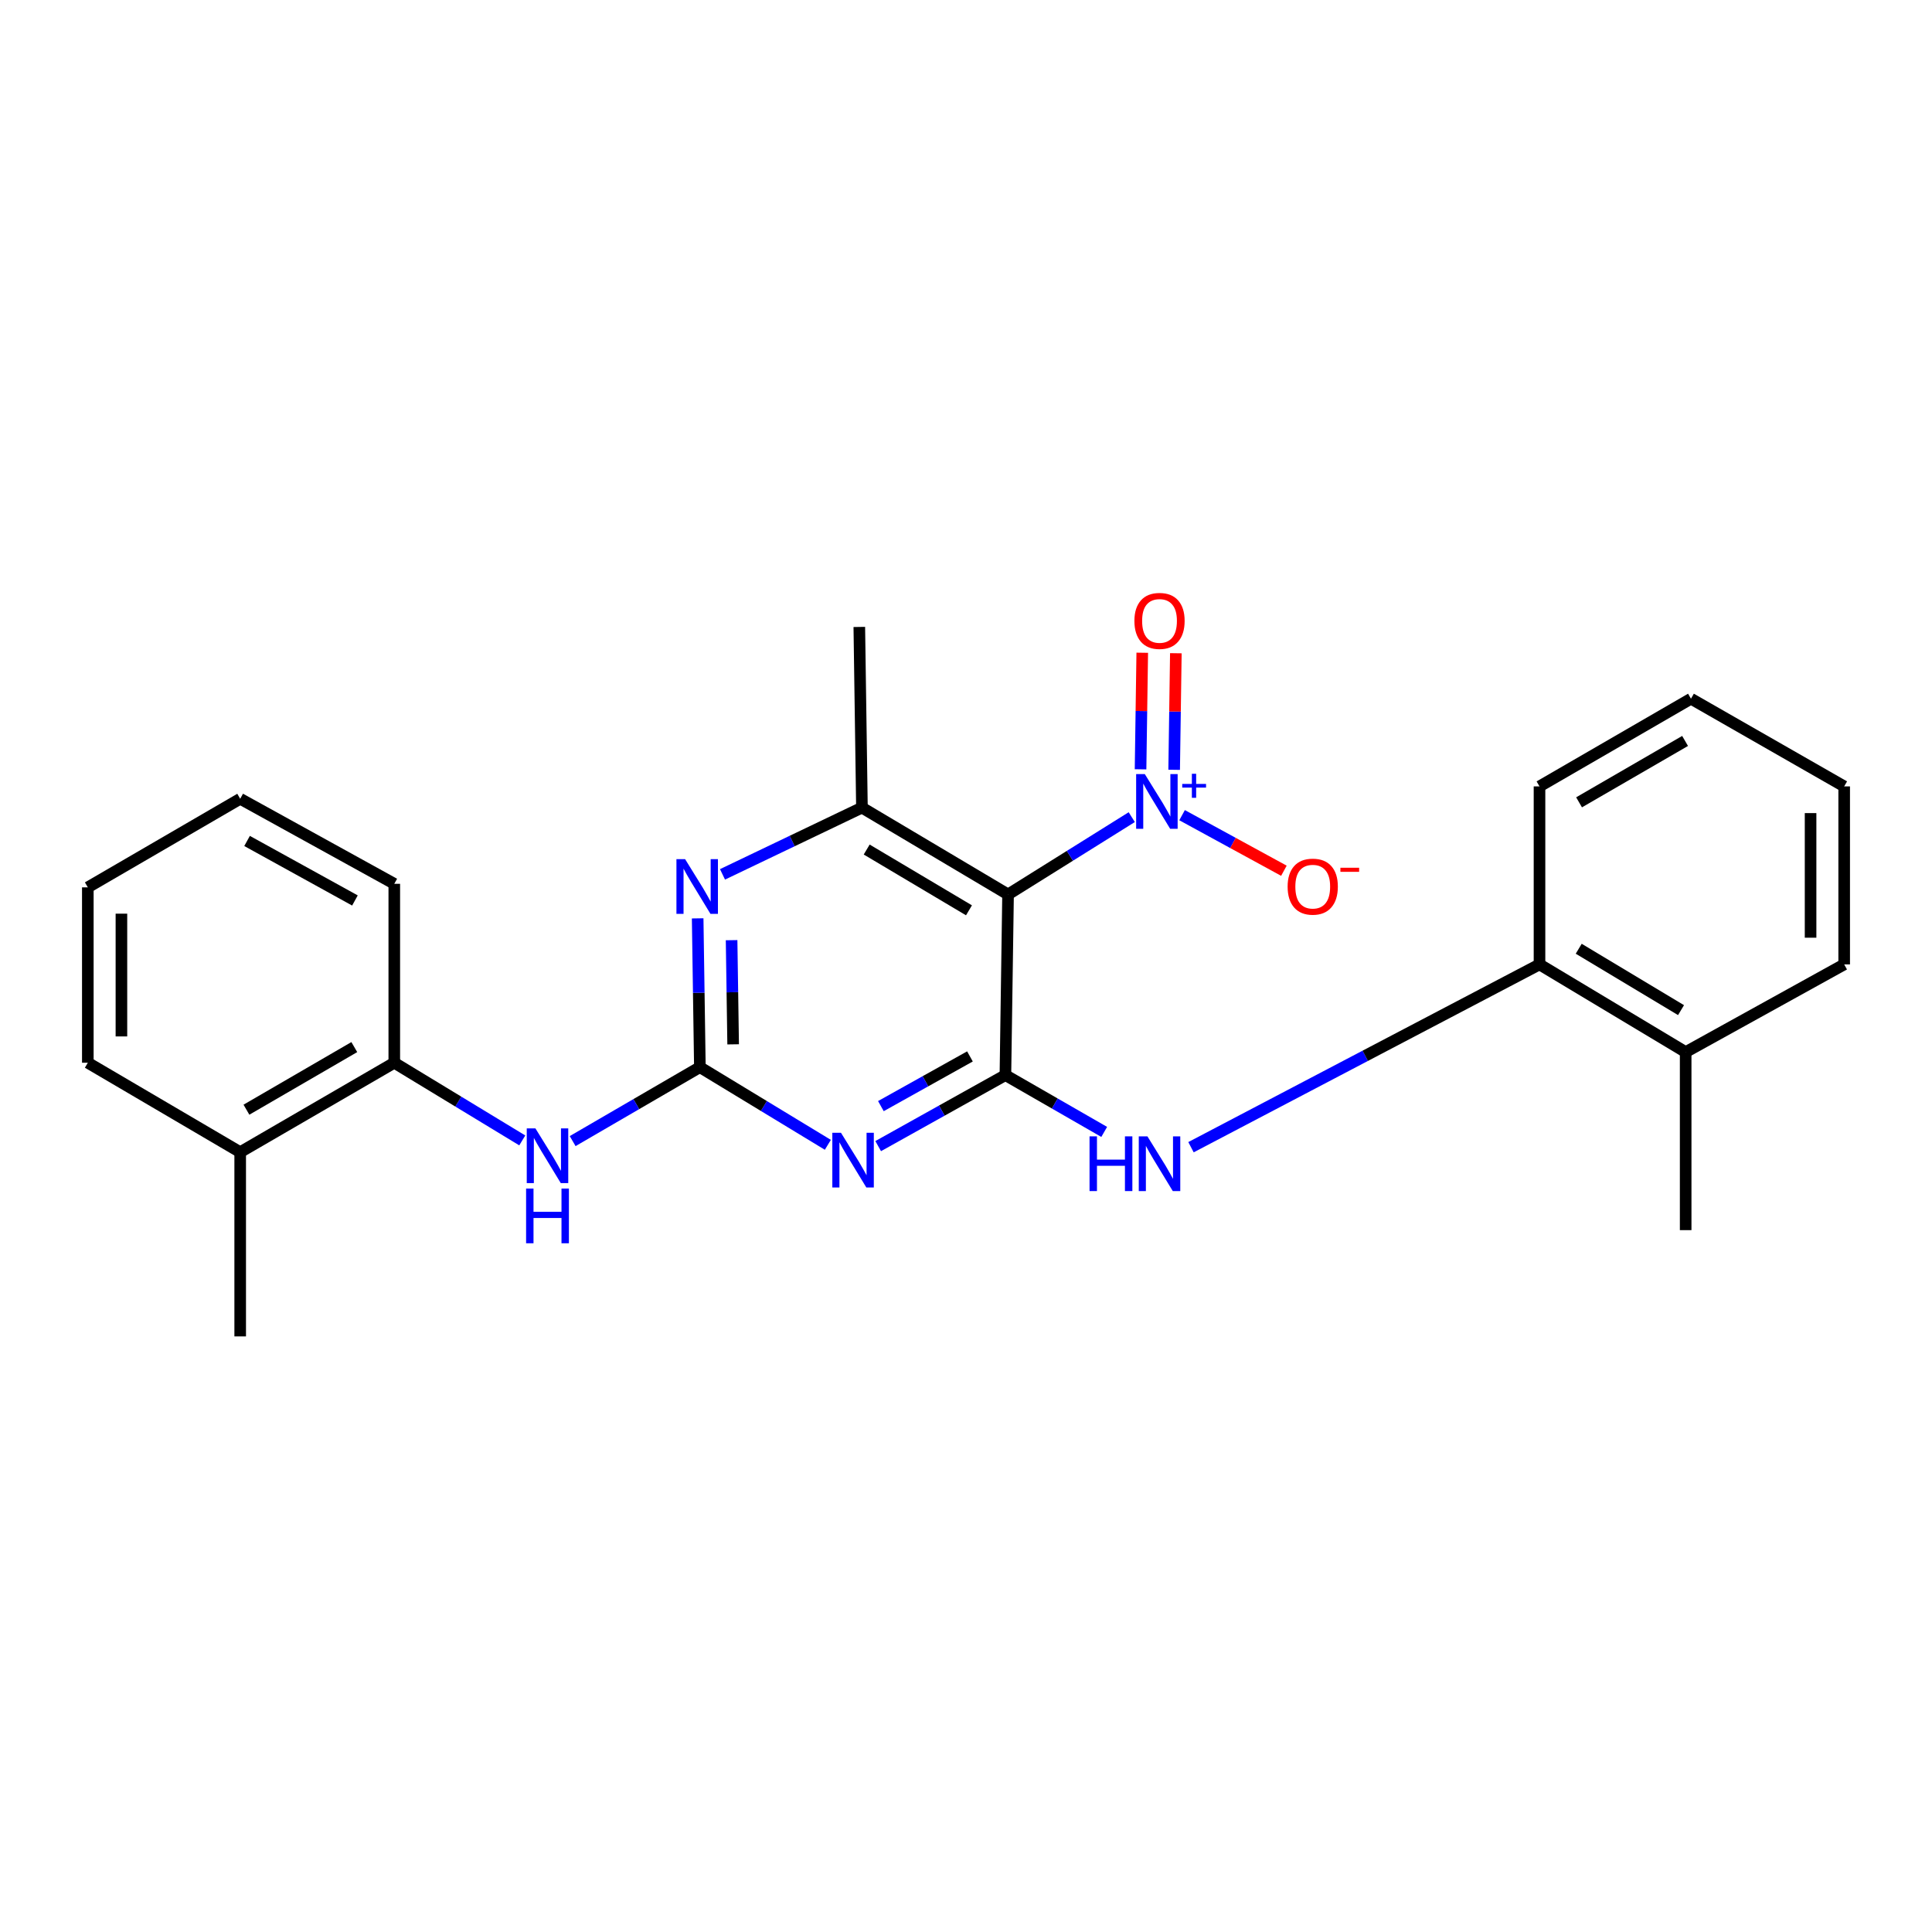 <?xml version='1.0' encoding='iso-8859-1'?>
<svg version='1.1' baseProfile='full'
              xmlns='http://www.w3.org/2000/svg'
                      xmlns:rdkit='http://www.rdkit.org/xml'
                      xmlns:xlink='http://www.w3.org/1999/xlink'
                  xml:space='preserve'
width='1000px' height='1000px' viewBox='0 0 1000 1000'>
<!-- END OF HEADER -->
<rect style='opacity:1.0;fill:#FFFFFF;stroke:none' width='1000' height='1000' x='0' y='0'> </rect>
<path class='bond-0' d='M 520.399,556.476 L 487.472,574.852' style='fill:none;fill-rule:evenodd;stroke:#000000;stroke-width:6px;stroke-linecap:butt;stroke-linejoin:miter;stroke-opacity:1' />
<path class='bond-0' d='M 487.472,574.852 L 454.546,593.228' style='fill:none;fill-rule:evenodd;stroke:#0000FF;stroke-width:6px;stroke-linecap:butt;stroke-linejoin:miter;stroke-opacity:1' />
<path class='bond-0' d='M 502.044,546.801 L 478.996,559.664' style='fill:none;fill-rule:evenodd;stroke:#000000;stroke-width:6px;stroke-linecap:butt;stroke-linejoin:miter;stroke-opacity:1' />
<path class='bond-0' d='M 478.996,559.664 L 455.948,572.527' style='fill:none;fill-rule:evenodd;stroke:#0000FF;stroke-width:6px;stroke-linecap:butt;stroke-linejoin:miter;stroke-opacity:1' />
<path class='bond-1' d='M 520.399,556.476 L 521.771,462.968' style='fill:none;fill-rule:evenodd;stroke:#000000;stroke-width:6px;stroke-linecap:butt;stroke-linejoin:miter;stroke-opacity:1' />
<path class='bond-6' d='M 520.399,556.476 L 545.967,571.176' style='fill:none;fill-rule:evenodd;stroke:#000000;stroke-width:6px;stroke-linecap:butt;stroke-linejoin:miter;stroke-opacity:1' />
<path class='bond-6' d='M 545.967,571.176 L 571.536,585.876' style='fill:none;fill-rule:evenodd;stroke:#0000FF;stroke-width:6px;stroke-linecap:butt;stroke-linejoin:miter;stroke-opacity:1' />
<path class='bond-2' d='M 428.49,592.556 L 395.372,572.458' style='fill:none;fill-rule:evenodd;stroke:#0000FF;stroke-width:6px;stroke-linecap:butt;stroke-linejoin:miter;stroke-opacity:1' />
<path class='bond-2' d='M 395.372,572.458 L 362.255,552.36' style='fill:none;fill-rule:evenodd;stroke:#000000;stroke-width:6px;stroke-linecap:butt;stroke-linejoin:miter;stroke-opacity:1' />
<path class='bond-3' d='M 521.771,462.968 L 553.782,442.959' style='fill:none;fill-rule:evenodd;stroke:#000000;stroke-width:6px;stroke-linecap:butt;stroke-linejoin:miter;stroke-opacity:1' />
<path class='bond-3' d='M 553.782,442.959 L 585.793,422.95' style='fill:none;fill-rule:evenodd;stroke:#0000FF;stroke-width:6px;stroke-linecap:butt;stroke-linejoin:miter;stroke-opacity:1' />
<path class='bond-5' d='M 521.771,462.968 L 446.139,418.025' style='fill:none;fill-rule:evenodd;stroke:#000000;stroke-width:6px;stroke-linecap:butt;stroke-linejoin:miter;stroke-opacity:1' />
<path class='bond-5' d='M 501.541,471.179 L 448.598,439.719' style='fill:none;fill-rule:evenodd;stroke:#000000;stroke-width:6px;stroke-linecap:butt;stroke-linejoin:miter;stroke-opacity:1' />
<path class='bond-7' d='M 362.255,552.36 L 329.33,571.496' style='fill:none;fill-rule:evenodd;stroke:#000000;stroke-width:6px;stroke-linecap:butt;stroke-linejoin:miter;stroke-opacity:1' />
<path class='bond-7' d='M 329.33,571.496 L 296.406,590.633' style='fill:none;fill-rule:evenodd;stroke:#0000FF;stroke-width:6px;stroke-linecap:butt;stroke-linejoin:miter;stroke-opacity:1' />
<path class='bond-25' d='M 362.255,552.36 L 361.682,513.85' style='fill:none;fill-rule:evenodd;stroke:#000000;stroke-width:6px;stroke-linecap:butt;stroke-linejoin:miter;stroke-opacity:1' />
<path class='bond-25' d='M 361.682,513.85 L 361.109,475.34' style='fill:none;fill-rule:evenodd;stroke:#0000FF;stroke-width:6px;stroke-linecap:butt;stroke-linejoin:miter;stroke-opacity:1' />
<path class='bond-25' d='M 379.474,540.548 L 379.073,513.591' style='fill:none;fill-rule:evenodd;stroke:#000000;stroke-width:6px;stroke-linecap:butt;stroke-linejoin:miter;stroke-opacity:1' />
<path class='bond-25' d='M 379.073,513.591 L 378.672,486.634' style='fill:none;fill-rule:evenodd;stroke:#0000FF;stroke-width:6px;stroke-linecap:butt;stroke-linejoin:miter;stroke-opacity:1' />
<path class='bond-10' d='M 611.841,421.933 L 638.193,436.314' style='fill:none;fill-rule:evenodd;stroke:#0000FF;stroke-width:6px;stroke-linecap:butt;stroke-linejoin:miter;stroke-opacity:1' />
<path class='bond-10' d='M 638.193,436.314 L 664.544,450.696' style='fill:none;fill-rule:evenodd;stroke:#FF0000;stroke-width:6px;stroke-linecap:butt;stroke-linejoin:miter;stroke-opacity:1' />
<path class='bond-11' d='M 607.74,398.446 L 608.179,368.279' style='fill:none;fill-rule:evenodd;stroke:#0000FF;stroke-width:6px;stroke-linecap:butt;stroke-linejoin:miter;stroke-opacity:1' />
<path class='bond-11' d='M 608.179,368.279 L 608.619,338.112' style='fill:none;fill-rule:evenodd;stroke:#FF0000;stroke-width:6px;stroke-linecap:butt;stroke-linejoin:miter;stroke-opacity:1' />
<path class='bond-11' d='M 590.348,398.192 L 590.788,368.025' style='fill:none;fill-rule:evenodd;stroke:#0000FF;stroke-width:6px;stroke-linecap:butt;stroke-linejoin:miter;stroke-opacity:1' />
<path class='bond-11' d='M 590.788,368.025 L 591.227,337.858' style='fill:none;fill-rule:evenodd;stroke:#FF0000;stroke-width:6px;stroke-linecap:butt;stroke-linejoin:miter;stroke-opacity:1' />
<path class='bond-4' d='M 373.967,452.57 L 410.053,435.298' style='fill:none;fill-rule:evenodd;stroke:#0000FF;stroke-width:6px;stroke-linecap:butt;stroke-linejoin:miter;stroke-opacity:1' />
<path class='bond-4' d='M 410.053,435.298 L 446.139,418.025' style='fill:none;fill-rule:evenodd;stroke:#000000;stroke-width:6px;stroke-linecap:butt;stroke-linejoin:miter;stroke-opacity:1' />
<path class='bond-14' d='M 446.139,418.025 L 444.776,324.507' style='fill:none;fill-rule:evenodd;stroke:#000000;stroke-width:6px;stroke-linecap:butt;stroke-linejoin:miter;stroke-opacity:1' />
<path class='bond-8' d='M 616.459,593.791 L 706.652,546.483' style='fill:none;fill-rule:evenodd;stroke:#0000FF;stroke-width:6px;stroke-linecap:butt;stroke-linejoin:miter;stroke-opacity:1' />
<path class='bond-8' d='M 706.652,546.483 L 796.846,499.175' style='fill:none;fill-rule:evenodd;stroke:#000000;stroke-width:6px;stroke-linecap:butt;stroke-linejoin:miter;stroke-opacity:1' />
<path class='bond-9' d='M 270.326,590.275 L 237.204,570.172' style='fill:none;fill-rule:evenodd;stroke:#0000FF;stroke-width:6px;stroke-linecap:butt;stroke-linejoin:miter;stroke-opacity:1' />
<path class='bond-9' d='M 237.204,570.172 L 204.082,550.07' style='fill:none;fill-rule:evenodd;stroke:#000000;stroke-width:6px;stroke-linecap:butt;stroke-linejoin:miter;stroke-opacity:1' />
<path class='bond-12' d='M 796.846,499.175 L 872.497,544.562' style='fill:none;fill-rule:evenodd;stroke:#000000;stroke-width:6px;stroke-linecap:butt;stroke-linejoin:miter;stroke-opacity:1' />
<path class='bond-12' d='M 817.142,491.068 L 870.098,522.839' style='fill:none;fill-rule:evenodd;stroke:#000000;stroke-width:6px;stroke-linecap:butt;stroke-linejoin:miter;stroke-opacity:1' />
<path class='bond-15' d='M 796.846,499.175 L 796.846,407.039' style='fill:none;fill-rule:evenodd;stroke:#000000;stroke-width:6px;stroke-linecap:butt;stroke-linejoin:miter;stroke-opacity:1' />
<path class='bond-13' d='M 204.082,550.07 L 124.324,596.365' style='fill:none;fill-rule:evenodd;stroke:#000000;stroke-width:6px;stroke-linecap:butt;stroke-linejoin:miter;stroke-opacity:1' />
<path class='bond-13' d='M 183.386,541.971 L 127.556,574.378' style='fill:none;fill-rule:evenodd;stroke:#000000;stroke-width:6px;stroke-linecap:butt;stroke-linejoin:miter;stroke-opacity:1' />
<path class='bond-16' d='M 204.082,550.07 L 204.082,457.46' style='fill:none;fill-rule:evenodd;stroke:#000000;stroke-width:6px;stroke-linecap:butt;stroke-linejoin:miter;stroke-opacity:1' />
<path class='bond-18' d='M 872.497,544.562 L 872.497,636.717' style='fill:none;fill-rule:evenodd;stroke:#000000;stroke-width:6px;stroke-linecap:butt;stroke-linejoin:miter;stroke-opacity:1' />
<path class='bond-20' d='M 872.497,544.562 L 954.545,499.175' style='fill:none;fill-rule:evenodd;stroke:#000000;stroke-width:6px;stroke-linecap:butt;stroke-linejoin:miter;stroke-opacity:1' />
<path class='bond-17' d='M 124.324,596.365 L 124.324,691.719' style='fill:none;fill-rule:evenodd;stroke:#000000;stroke-width:6px;stroke-linecap:butt;stroke-linejoin:miter;stroke-opacity:1' />
<path class='bond-19' d='M 124.324,596.365 L 45.455,550.07' style='fill:none;fill-rule:evenodd;stroke:#000000;stroke-width:6px;stroke-linecap:butt;stroke-linejoin:miter;stroke-opacity:1' />
<path class='bond-21' d='M 796.846,407.039 L 875.242,361.652' style='fill:none;fill-rule:evenodd;stroke:#000000;stroke-width:6px;stroke-linecap:butt;stroke-linejoin:miter;stroke-opacity:1' />
<path class='bond-21' d='M 817.32,415.283 L 872.197,383.512' style='fill:none;fill-rule:evenodd;stroke:#000000;stroke-width:6px;stroke-linecap:butt;stroke-linejoin:miter;stroke-opacity:1' />
<path class='bond-22' d='M 204.082,457.46 L 124.324,413.445' style='fill:none;fill-rule:evenodd;stroke:#000000;stroke-width:6px;stroke-linecap:butt;stroke-linejoin:miter;stroke-opacity:1' />
<path class='bond-22' d='M 183.714,466.086 L 127.883,435.276' style='fill:none;fill-rule:evenodd;stroke:#000000;stroke-width:6px;stroke-linecap:butt;stroke-linejoin:miter;stroke-opacity:1' />
<path class='bond-27' d='M 45.455,550.07 L 45.455,459.296' style='fill:none;fill-rule:evenodd;stroke:#000000;stroke-width:6px;stroke-linecap:butt;stroke-linejoin:miter;stroke-opacity:1' />
<path class='bond-27' d='M 62.848,536.454 L 62.848,472.912' style='fill:none;fill-rule:evenodd;stroke:#000000;stroke-width:6px;stroke-linecap:butt;stroke-linejoin:miter;stroke-opacity:1' />
<path class='bond-26' d='M 954.545,499.175 L 954.545,407.039' style='fill:none;fill-rule:evenodd;stroke:#000000;stroke-width:6px;stroke-linecap:butt;stroke-linejoin:miter;stroke-opacity:1' />
<path class='bond-26' d='M 937.152,485.354 L 937.152,420.859' style='fill:none;fill-rule:evenodd;stroke:#000000;stroke-width:6px;stroke-linecap:butt;stroke-linejoin:miter;stroke-opacity:1' />
<path class='bond-23' d='M 875.242,361.652 L 954.545,407.039' style='fill:none;fill-rule:evenodd;stroke:#000000;stroke-width:6px;stroke-linecap:butt;stroke-linejoin:miter;stroke-opacity:1' />
<path class='bond-24' d='M 124.324,413.445 L 45.455,459.296' style='fill:none;fill-rule:evenodd;stroke:#000000;stroke-width:6px;stroke-linecap:butt;stroke-linejoin:miter;stroke-opacity:1' />
<path  class='atom-1' d='M 435.289 586.321
L 444.569 601.321
Q 445.489 602.801, 446.969 605.481
Q 448.449 608.161, 448.529 608.321
L 448.529 586.321
L 452.289 586.321
L 452.289 614.641
L 448.409 614.641
L 438.449 598.241
Q 437.289 596.321, 436.049 594.121
Q 434.849 591.921, 434.489 591.241
L 434.489 614.641
L 430.809 614.641
L 430.809 586.321
L 435.289 586.321
' fill='#0000FF'/>
<path  class='atom-4' d='M 592.544 400.657
L 601.824 415.657
Q 602.744 417.137, 604.224 419.817
Q 605.704 422.497, 605.784 422.657
L 605.784 400.657
L 609.544 400.657
L 609.544 428.977
L 605.664 428.977
L 595.704 412.577
Q 594.544 410.657, 593.304 408.457
Q 592.104 406.257, 591.744 405.577
L 591.744 428.977
L 588.064 428.977
L 588.064 400.657
L 592.544 400.657
' fill='#0000FF'/>
<path  class='atom-4' d='M 611.92 405.762
L 616.909 405.762
L 616.909 400.509
L 619.127 400.509
L 619.127 405.762
L 624.249 405.762
L 624.249 407.663
L 619.127 407.663
L 619.127 412.943
L 616.909 412.943
L 616.909 407.663
L 611.92 407.663
L 611.92 405.762
' fill='#0000FF'/>
<path  class='atom-5' d='M 354.603 444.682
L 363.883 459.682
Q 364.803 461.162, 366.283 463.842
Q 367.763 466.522, 367.843 466.682
L 367.843 444.682
L 371.603 444.682
L 371.603 473.002
L 367.723 473.002
L 357.763 456.602
Q 356.603 454.682, 355.363 452.482
Q 354.163 450.282, 353.803 449.602
L 353.803 473.002
L 350.123 473.002
L 350.123 444.682
L 354.603 444.682
' fill='#0000FF'/>
<path  class='atom-7' d='M 563.946 588.177
L 567.786 588.177
L 567.786 600.217
L 582.266 600.217
L 582.266 588.177
L 586.106 588.177
L 586.106 616.497
L 582.266 616.497
L 582.266 603.417
L 567.786 603.417
L 567.786 616.497
L 563.946 616.497
L 563.946 588.177
' fill='#0000FF'/>
<path  class='atom-7' d='M 593.906 588.177
L 603.186 603.177
Q 604.106 604.657, 605.586 607.337
Q 607.066 610.017, 607.146 610.177
L 607.146 588.177
L 610.906 588.177
L 610.906 616.497
L 607.026 616.497
L 597.066 600.097
Q 595.906 598.177, 594.666 595.977
Q 593.466 593.777, 593.106 593.097
L 593.106 616.497
L 589.426 616.497
L 589.426 588.177
L 593.906 588.177
' fill='#0000FF'/>
<path  class='atom-8' d='M 277.126 584.041
L 286.406 599.041
Q 287.326 600.521, 288.806 603.201
Q 290.286 605.881, 290.366 606.041
L 290.366 584.041
L 294.126 584.041
L 294.126 612.361
L 290.246 612.361
L 280.286 595.961
Q 279.126 594.041, 277.886 591.841
Q 276.686 589.641, 276.326 588.961
L 276.326 612.361
L 272.646 612.361
L 272.646 584.041
L 277.126 584.041
' fill='#0000FF'/>
<path  class='atom-8' d='M 272.306 615.193
L 276.146 615.193
L 276.146 627.233
L 290.626 627.233
L 290.626 615.193
L 294.466 615.193
L 294.466 643.513
L 290.626 643.513
L 290.626 630.433
L 276.146 630.433
L 276.146 643.513
L 272.306 643.513
L 272.306 615.193
' fill='#0000FF'/>
<path  class='atom-11' d='M 666.47 458.922
Q 666.47 452.122, 669.83 448.322
Q 673.19 444.522, 679.47 444.522
Q 685.75 444.522, 689.11 448.322
Q 692.47 452.122, 692.47 458.922
Q 692.47 465.802, 689.07 469.722
Q 685.67 473.602, 679.47 473.602
Q 673.23 473.602, 669.83 469.722
Q 666.47 465.842, 666.47 458.922
M 679.47 470.402
Q 683.79 470.402, 686.11 467.522
Q 688.47 464.602, 688.47 458.922
Q 688.47 453.362, 686.11 450.562
Q 683.79 447.722, 679.47 447.722
Q 675.15 447.722, 672.79 450.522
Q 670.47 453.322, 670.47 458.922
Q 670.47 464.642, 672.79 467.522
Q 675.15 470.402, 679.47 470.402
' fill='#FF0000'/>
<path  class='atom-11' d='M 693.79 449.144
L 703.479 449.144
L 703.479 451.256
L 693.79 451.256
L 693.79 449.144
' fill='#FF0000'/>
<path  class='atom-12' d='M 587.166 321.379
Q 587.166 314.579, 590.526 310.779
Q 593.886 306.979, 600.166 306.979
Q 606.446 306.979, 609.806 310.779
Q 613.166 314.579, 613.166 321.379
Q 613.166 328.259, 609.766 332.179
Q 606.366 336.059, 600.166 336.059
Q 593.926 336.059, 590.526 332.179
Q 587.166 328.299, 587.166 321.379
M 600.166 332.859
Q 604.486 332.859, 606.806 329.979
Q 609.166 327.059, 609.166 321.379
Q 609.166 315.819, 606.806 313.019
Q 604.486 310.179, 600.166 310.179
Q 595.846 310.179, 593.486 312.979
Q 591.166 315.779, 591.166 321.379
Q 591.166 327.099, 593.486 329.979
Q 595.846 332.859, 600.166 332.859
' fill='#FF0000'/>
</svg>
